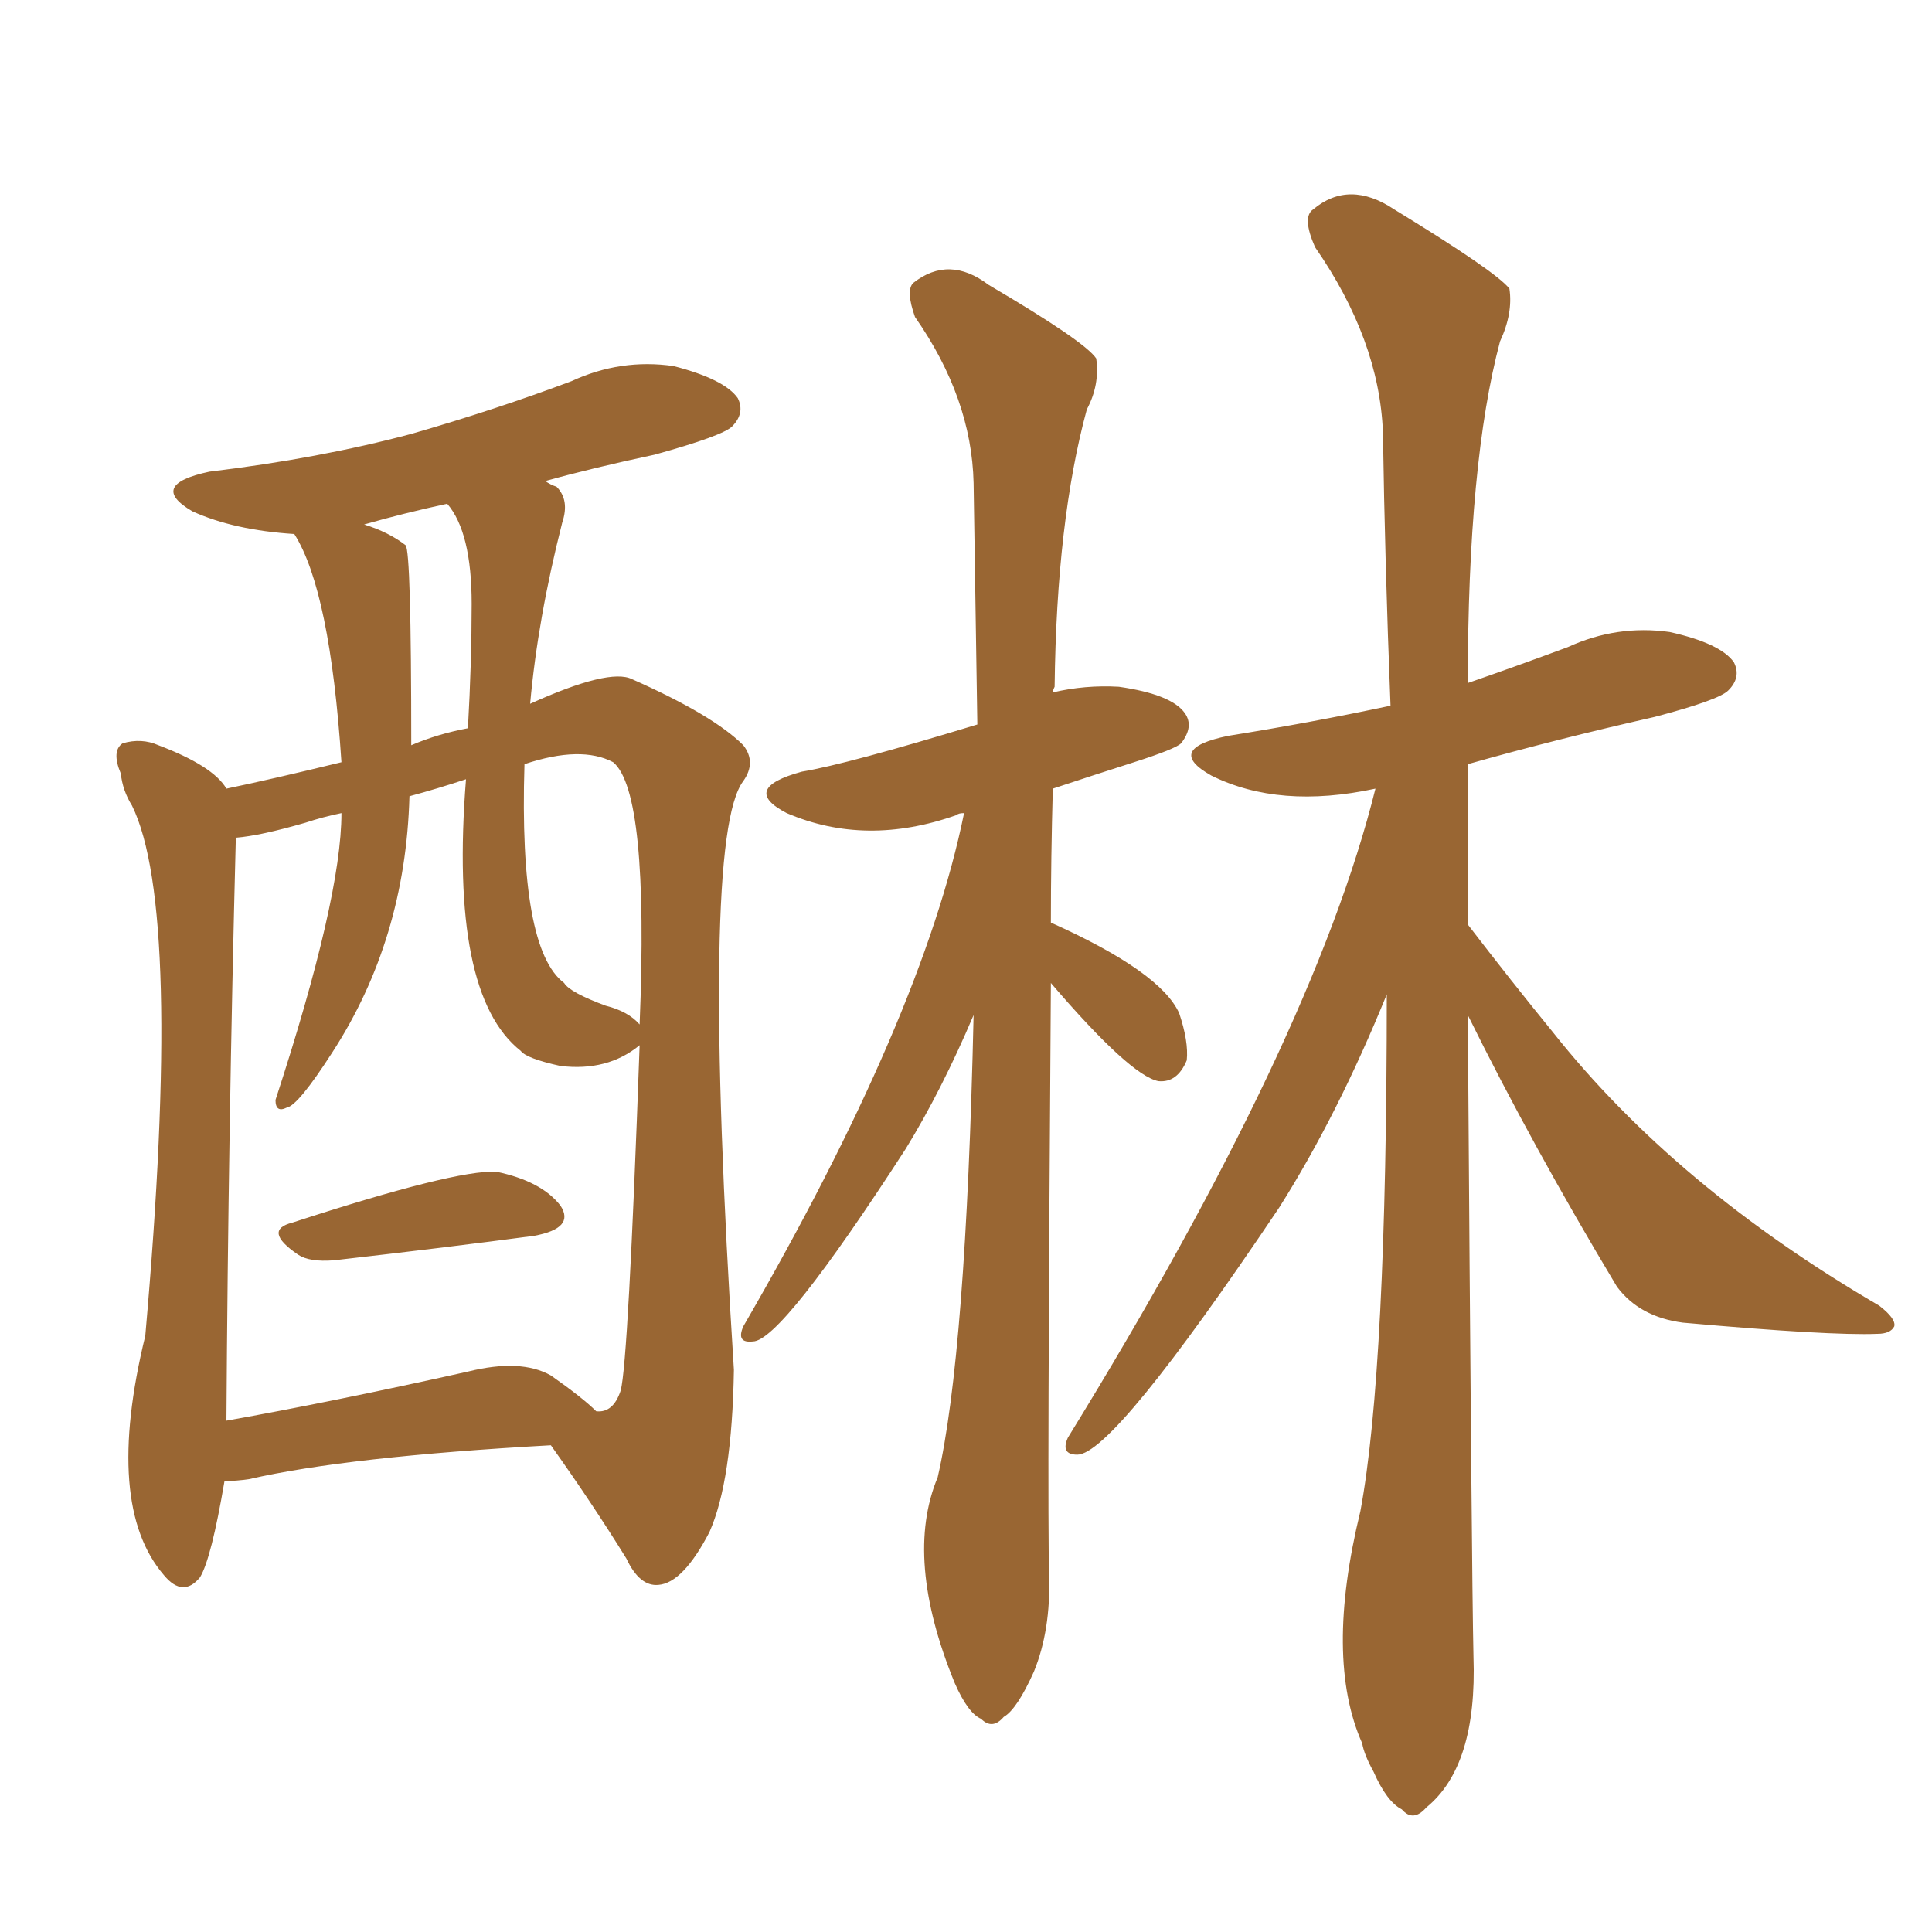 <svg xmlns="http://www.w3.org/2000/svg" xmlns:xlink="http://www.w3.org/1999/xlink" width="150" height="150"><path fill="#996633" padding="10" d="M81.59 76.32L81.59 76.32Q81.30 116.89 81.45 122.31L81.45 122.31Q81.59 126.56 80.27 129.79L80.27 129.79Q78.96 132.71 77.93 133.30L77.93 133.30Q77.05 134.33 76.17 133.45L76.17 133.45Q75.15 133.01 74.12 130.66L74.12 130.66Q70.17 121.00 72.80 114.70L72.80 114.70Q75 105.18 75.59 78.81L75.59 78.81Q73.10 84.67 70.31 89.21L70.31 89.21Q60.64 104.15 58.45 104.15L58.45 104.15Q57.13 104.30 57.71 102.98L57.71 102.98Q71.63 78.96 74.85 63.13L74.85 63.13Q74.41 63.13 74.27 63.28L74.27 63.28Q67.24 65.77 61.08 63.13L61.08 63.13Q57.42 61.23 62.26 59.91L62.26 59.91Q65.77 59.33 75.88 56.25L75.88 56.25Q75.73 46.44 75.59 37.50L75.59 37.50Q75.44 30.91 71.04 24.61L71.04 24.61Q70.31 22.56 70.90 21.97L70.90 21.97Q73.68 19.78 76.76 22.12L76.76 22.12Q84.23 26.51 85.11 27.83L85.11 27.83Q85.40 29.88 84.38 31.79L84.38 31.79Q82.03 40.43 81.88 53.32L81.88 53.32Q81.74 53.61 81.74 53.76L81.74 53.76Q84.23 53.17 86.87 53.32L86.87 53.32Q90.97 53.91 91.99 55.37L91.99 55.37Q92.72 56.40 91.70 57.71L91.70 57.71Q91.26 58.15 88.04 59.18L88.04 59.18Q84.81 60.21 81.74 61.23L81.74 61.23Q81.59 66.65 81.59 71.63L81.59 71.63Q90.09 75.44 91.55 78.66L91.55 78.66Q92.29 80.86 92.14 82.32L92.14 82.32Q91.41 84.08 89.94 83.94L89.94 83.94Q87.74 83.50 81.59 76.32ZM113.96 78.81L113.96 78.81Q114.26 122.46 114.40 128.61L114.40 128.61Q114.70 137.11 110.74 140.33L110.74 140.33Q109.72 141.50 108.84 140.48L108.84 140.48Q107.67 139.89 106.64 137.55L106.64 137.55Q105.91 136.23 105.76 135.35L105.76 135.35Q102.83 128.76 105.62 117.33L105.62 117.33Q107.67 106.35 107.67 77.20L107.67 77.20Q103.86 86.57 99.32 93.75L99.32 93.75Q86.43 112.94 83.64 112.94L83.64 112.94Q82.32 112.94 82.91 111.62L82.91 111.62Q101.95 80.71 106.79 61.23L106.79 61.23Q99.32 62.84 94.04 60.21L94.04 60.21Q90.38 58.15 95.36 57.13L95.36 57.13Q101.81 56.10 107.96 54.79L107.96 54.79Q107.52 43.65 107.37 33.54L107.37 33.54Q107.08 26.37 102.10 19.19L102.10 19.19Q101.07 16.85 101.95 16.26L101.95 16.26Q104.74 13.92 108.25 16.26L108.25 16.26Q116.16 21.09 117.19 22.41L117.19 22.41Q117.48 24.32 116.46 26.51L116.46 26.51Q113.96 35.89 113.96 53.03L113.96 53.03Q117.77 51.71 121.73 50.24L121.73 50.24Q125.54 48.49 129.64 49.07L129.64 49.07Q133.59 49.95 134.62 51.42L134.62 51.42Q135.21 52.59 134.18 53.61L134.18 53.61Q133.45 54.35 128.47 55.66L128.47 55.66Q120.70 57.42 113.96 59.33L113.96 59.33Q113.96 65.92 113.96 71.78L113.96 71.78Q117.33 76.17 120.56 80.13L120.56 80.13Q130.08 92.14 145.90 101.37L145.90 101.37Q147.22 102.39 147.07 102.98L147.07 102.98Q146.78 103.56 145.75 103.56L145.75 103.56Q142.09 103.71 130.66 102.69L130.66 102.69Q127.29 102.25 125.54 99.90L125.54 99.90Q118.95 88.92 113.96 78.81ZM22.71 94.92L22.71 94.92Q35.30 90.82 38.53 90.97L38.53 90.97Q42.04 91.70 43.51 93.60L43.51 93.60Q44.68 95.36 41.46 95.95L41.46 95.95Q34.86 96.83 25.93 97.85L25.93 97.85Q24.02 98.00 23.14 97.41L23.14 97.41Q20.36 95.51 22.71 94.92ZM17.43 114.99L17.43 114.99Q16.41 121.00 15.53 122.46L15.53 122.46Q14.21 124.07 12.74 122.31L12.74 122.31Q8.06 116.89 11.28 103.71L11.28 103.71Q14.21 70.61 10.25 62.55L10.25 62.55Q9.52 61.38 9.38 60.06L9.38 60.06Q8.64 58.30 9.52 57.71L9.52 57.71Q10.99 57.28 12.30 57.86L12.30 57.86Q16.55 59.47 17.58 61.23L17.58 61.23Q21.09 60.50 26.51 59.18L26.51 59.18Q25.63 45.85 22.85 41.46L22.85 41.46Q18.16 41.16 14.94 39.70L14.94 39.70Q11.43 37.65 16.26 36.62L16.26 36.62Q24.76 35.60 31.93 33.69L31.93 33.69Q38.53 31.79 44.38 29.59L44.38 29.59Q48.19 27.83 52.29 28.42L52.29 28.42Q56.25 29.44 57.28 30.91L57.28 30.91Q57.86 32.08 56.84 33.11L56.84 33.11Q56.10 33.84 50.83 35.30L50.83 35.30Q46.00 36.33 42.33 37.35L42.33 37.35Q42.77 37.65 43.21 37.79L43.21 37.79Q44.24 38.82 43.65 40.58L43.65 40.58Q41.75 48.05 41.16 54.64L41.16 54.64Q47.31 51.86 49.07 52.73L49.07 52.73Q55.37 55.52 57.71 57.86L57.71 57.86Q58.74 59.18 57.71 60.64L57.71 60.64Q54.35 65.04 56.98 106.35L56.98 106.35Q56.84 114.99 55.08 118.95L55.08 118.95Q53.03 122.90 51.12 123.05L51.12 123.05Q49.66 123.19 48.63 121.00L48.63 121.00Q46.00 116.75 42.77 112.21L42.77 112.21Q26.95 113.09 19.34 114.84L19.34 114.84Q18.31 114.99 17.43 114.99ZM42.77 106.79L42.77 106.79Q45.26 108.54 46.29 109.57L46.29 109.57Q47.61 109.72 48.19 107.96L48.19 107.96Q48.78 105.76 49.66 81.15L49.66 81.15Q47.17 83.20 43.51 82.76L43.51 82.76Q40.87 82.18 40.43 81.59L40.43 81.59Q34.86 77.20 36.18 60.50L36.18 60.50Q33.98 61.23 31.79 61.82L31.79 61.82Q31.49 72.95 25.78 81.74L25.78 81.74Q23.14 85.84 22.27 85.99L22.27 85.99Q21.39 86.43 21.39 85.40L21.39 85.40Q26.51 69.73 26.51 63.13L26.51 63.13Q25.05 63.43 23.73 63.87L23.73 63.87Q20.21 64.89 18.31 65.04L18.31 65.04Q17.72 87.74 17.58 110.30L17.58 110.30Q25.78 108.84 36.33 106.49L36.33 106.49Q40.43 105.47 42.77 106.79ZM36.62 46.88L36.62 46.88Q36.62 41.31 34.72 39.11L34.72 39.11Q31.35 39.84 28.27 40.72L28.27 40.72Q30.18 41.31 31.49 42.33L31.49 42.33Q31.93 42.77 31.93 57.86L31.93 57.86Q33.98 56.98 36.33 56.54L36.33 56.54Q36.62 51.42 36.62 46.88ZM47.02 78.08L47.02 78.08L47.02 78.08Q48.78 78.52 49.66 79.54L49.66 79.54Q50.39 61.52 47.61 59.18L47.61 59.18Q45.12 57.86 40.72 59.33L40.72 59.33Q40.28 73.68 43.80 76.32L43.80 76.32Q44.24 77.05 47.02 78.08Z"/></svg>